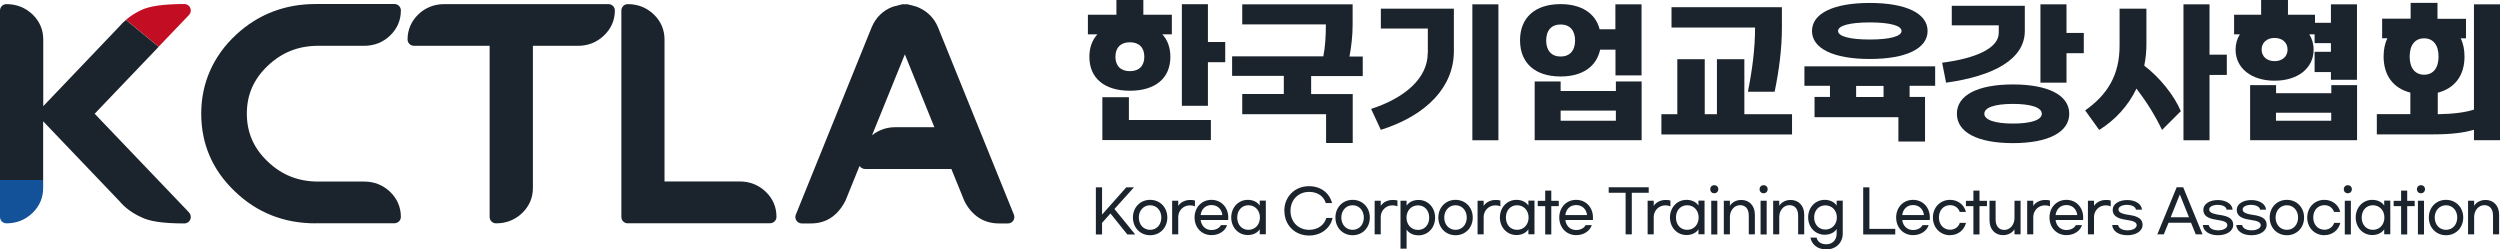 <?xml version="1.0" encoding="UTF-8"?><svg id="_레이어_2" xmlns="http://www.w3.org/2000/svg" viewBox="0 0 254.32 25.38"><defs><style>.cls-1{fill:#1b242c;}.cls-1,.cls-2,.cls-3{stroke-width:0px;}.cls-2{fill:#135199;}.cls-3{fill:#c30d23;}</style></defs><g id="_레이어_1-2"><path class="cls-1" d="m114.94,9.23c-2.59,0-4.12-1.28-4.12-3.45,0-.94.29-1.72.82-2.29h-.97v-1.99h2.9V0h2.74v1.5h2.9v1.99h-.97c.53.57.82,1.35.82,2.29,0,2.18-1.53,3.45-4.12,3.45Zm-2.81.66h2.71v2.32h8.34v2.04h-11.04v-4.37Zm2.81-2.65c.93,0,1.47-.54,1.47-1.47s-.54-1.47-1.47-1.47-1.47.54-1.47,1.47.54,1.47,1.47,1.47Zm5.29-6.81h2.65v3.84h1.76v2.06h-1.76v4.43h-2.65V.44Z"/><path class="cls-1" d="m133.38,7.73v1.84h4.23v4.98h-2.71v-2.93h-8.53v-2.06h4.23v-1.84h-5.26v-1.99h9.28c.18-.88.26-2.03.26-3.25h-8.51V.44h11.23v2.06c0,1.13-.13,2.25-.32,3.25h1.35v1.99h-5.26Z"/><path class="cls-1" d="m145.25,5.4v-2.5h-4.78V.88h7.43v4.32c0,3.63-2.75,6.53-7.43,8.01l-.99-2.13c3.44-1.12,5.76-3.12,5.76-5.69Zm7.18,8.87h-2.65V.44h2.65v13.82Z"/><path class="cls-1" d="m166.99.44v7.23h-2.65v-2.62h-1.56c-.38,1.74-1.81,2.73-4.03,2.73-2.59,0-4.12-1.37-4.12-3.68s1.53-3.68,4.12-3.68c2.13,0,3.56.93,3.98,2.56h1.6V.44h2.65Zm-10.88,7.85h2.65v.97h5.62v-.97h2.62v5.97h-10.88v-5.97Zm2.65-2.54c.93,0,1.47-.6,1.47-1.63s-.54-1.63-1.47-1.63-1.47.6-1.47,1.63.54,1.63,1.47,1.63Zm5.62,6.53v-1.03h-5.62v1.03h5.62Z"/><path class="cls-1" d="m169.01,11.62h1.62v-5.6h2.79v5.6h1.24v-5.6h2.79v5.6h4.85v2.06h-13.29v-2.06Zm9.54-8.82h-8.51V.73h11.23v2.06c0,2.18-.29,4.37-.74,6.54h-2.72c.44-2.18.73-4.37.73-6.54Z"/><path class="cls-1" d="m183.57,6.75h13.29v1.98h-2.6v1.13h1.57v4.54h-2.71v-2.48h-8.53v-2.06h1.57v-1.13h-2.6v-1.98Zm.76-3.6c0-1.79,2.19-2.85,5.88-2.85s5.88,1.06,5.88,2.85-2.19,2.85-5.88,2.85-5.88-1.06-5.88-2.85Zm5.88.87c2.03,0,3.23-.32,3.23-.87s-1.21-.87-3.23-.87-3.23.32-3.23.87,1.21.87,3.23.87Zm1.4,5.85v-1.13h-2.79v1.13h2.79Z"/><path class="cls-1" d="m203.33,3.34v-.76h-4.78V.59h7.43v2.56c0,2.87-3.16,4.59-8.01,5.26l-.4-2.03c3.44-.44,5.76-1.48,5.76-3.04Zm1.44,5.25c3.6,0,5.73,1.1,5.73,2.98s-2.13,2.99-5.73,2.99-5.7-1.1-5.7-2.99,2.12-2.98,5.7-2.98Zm0,3.98c1.85,0,2.94-.37,2.94-1s-1.09-1-2.94-1-2.91.37-2.91,1,1.09,1,2.91,1Zm7.21-9.22v2.06h-1.76v3h-2.65V.44h2.65v2.91h1.76Z"/><path class="cls-1" d="m215.62,4.68V.88h2.73v3.59c0,.76-.07,1.5-.22,2.21,1.56,1.18,3.04,3.01,3.72,4.63l-1.91,1.91c-.71-1.49-1.57-2.85-2.6-4.21-.84,1.76-2.16,3.19-3.79,4.21l-1.43-1.99c2.31-1.62,3.5-3.65,3.5-6.56Zm10.91,2.94h-1.76v6.65h-2.65V.44h2.65v5.12h1.76v2.06Z"/><path class="cls-1" d="m239.77.44v7.68h-2.65v-.79h-1.66v-2.06h1.66v-.88h-1.66v-.9h-.54c.28.44.44.97.44,1.56,0,1.9-1.62,3.16-3.97,3.16s-3.97-1.27-3.97-3.16c0-.59.16-1.12.44-1.56h-.59v-1.99h2.75V0h2.73v1.5h2.75v.82h1.62V.44h2.65Zm-10.88,8.22h2.65v.82h5.62v-.82h2.62v5.6h-10.88v-5.6Zm2.5-2.44c.78,0,1.32-.47,1.32-1.18s-.54-1.18-1.32-1.18-1.32.47-1.32,1.18.54,1.18,1.32,1.18Zm5.76,6.06v-.81h-5.62v.81h5.62Z"/><path class="cls-1" d="m254.32.44v13.82h-2.65v-1.06c-.97.29-2.22.47-4.15.47h-5.73v-2.06h3.41v-2.19c-1.73-.44-2.72-1.73-2.72-3.68,0-.71.13-1.32.38-1.85h-.53v-1.99h2.9V.29h2.73v1.62h2.9v1.99h-.53c.25.53.38,1.15.38,1.85,0,1.94-.99,3.23-2.72,3.68v2.19c1.66-.03,2.79-.19,3.68-.47V.44h2.65Zm-7.72,7.16c.93,0,1.47-.69,1.47-1.85s-.54-1.85-1.47-1.85-1.47.69-1.47,1.85.54,1.85,1.47,1.85Z"/><path class="cls-1" d="m112.97,21.71l-.86.96v1.18h-.63v-4.79h.63v2.77l2.46-2.77h.78l-1.98,2.2,2.11,2.59h-.8l-1.72-2.14Z"/><path class="cls-1" d="m118.75,22.13c0,1.03-.74,1.8-1.75,1.8s-1.75-.77-1.75-1.8.74-1.8,1.75-1.8,1.75.77,1.75,1.8Zm-2.9,0c0,.71.47,1.25,1.15,1.25s1.14-.54,1.14-1.25-.47-1.25-1.14-1.25-1.15.54-1.15,1.25Z"/><path class="cls-1" d="m119.86,20.42v.53c.15-.26.56-.61,1.23-.61.21,0,.35.02.47.06v.59c-.13-.06-.3-.1-.51-.1-.7,0-1.19.56-1.19,1.18v1.77h-.62v-3.42h.62Z"/><path class="cls-1" d="m121.52,22.13c0-1.03.72-1.8,1.72-1.8s1.71.77,1.71,1.8c0,.08,0,.17-.01.25h-2.8c.07.59.49,1.02,1.1,1.02.47,0,.83-.22.96-.5h.63c-.19.59-.8,1.02-1.59,1.02-1,0-1.72-.77-1.72-1.8Zm1.72-1.27c-.62,0-1.04.43-1.1,1.02h2.21c-.07-.6-.49-1.02-1.11-1.02Z"/><path class="cls-1" d="m125.25,22.13c0-1.02.72-1.8,1.69-1.8.62,0,1.04.3,1.21.59v-.51h.62v3.42h-.62v-.51c-.17.29-.59.59-1.21.59-.97,0-1.69-.77-1.69-1.8Zm2.92,0c0-.71-.48-1.25-1.17-1.25s-1.14.54-1.14,1.25.45,1.25,1.14,1.25,1.17-.54,1.17-1.25Z"/><path class="cls-1" d="m130.65,21.45c0-1.45,1.07-2.51,2.51-2.51,1.24,0,2.09.72,2.35,1.72h-.64c-.2-.68-.82-1.14-1.69-1.14-1.1,0-1.9.8-1.9,1.93s.8,1.93,1.9,1.93c.9,0,1.57-.53,1.74-1.21h.64c-.21,1-1.13,1.79-2.39,1.79-1.45,0-2.51-1.06-2.51-2.51Z"/><path class="cls-1" d="m139.35,22.13c0,1.03-.74,1.8-1.75,1.8s-1.75-.77-1.75-1.8.74-1.8,1.75-1.8,1.75.77,1.75,1.8Zm-2.9,0c0,.71.47,1.25,1.15,1.25s1.14-.54,1.14-1.25-.47-1.25-1.14-1.25-1.15.54-1.15,1.25Z"/><path class="cls-1" d="m140.46,20.42v.53c.15-.26.56-.61,1.23-.61.21,0,.35.02.47.06v.59c-.13-.06-.3-.1-.51-.1-.7,0-1.19.56-1.19,1.18v1.77h-.62v-3.42h.62Z"/><path class="cls-1" d="m143.09,23.34v1.96h-.62v-4.88h.62v.51c.17-.29.59-.59,1.21-.59.97,0,1.69.77,1.69,1.8s-.72,1.8-1.69,1.8c-.62,0-1.04-.3-1.21-.59Zm2.3-1.2c0-.71-.45-1.25-1.14-1.25s-1.17.54-1.17,1.25.48,1.25,1.17,1.25,1.14-.54,1.14-1.25Z"/><path class="cls-1" d="m149.82,22.13c0,1.03-.74,1.8-1.75,1.8s-1.75-.77-1.75-1.8.74-1.8,1.75-1.8,1.75.77,1.75,1.8Zm-2.9,0c0,.71.47,1.25,1.15,1.25s1.14-.54,1.14-1.25-.47-1.25-1.14-1.25-1.15.54-1.15,1.25Z"/><path class="cls-1" d="m150.93,20.42v.53c.15-.26.56-.61,1.23-.61.21,0,.35.02.47.06v.59c-.13-.06-.3-.1-.51-.1-.7,0-1.19.56-1.19,1.18v1.77h-.62v-3.42h.62Z"/><path class="cls-1" d="m152.58,22.13c0-1.02.72-1.8,1.69-1.8.62,0,1.04.3,1.21.59v-.51h.62v3.42h-.62v-.51c-.17.29-.59.59-1.21.59-.97,0-1.69-.77-1.69-1.8Zm2.92,0c0-.71-.48-1.25-1.17-1.25s-1.14.54-1.14,1.25.45,1.25,1.14,1.25,1.17-.54,1.17-1.25Z"/><path class="cls-1" d="m158.57,20.97h-.76v2.88h-.62v-2.88h-.76v-.54h.76v-1.04h.62v1.04h.76v.54Z"/><path class="cls-1" d="m158.62,22.13c0-1.03.72-1.8,1.72-1.8s1.71.77,1.71,1.8c0,.08,0,.17-.01.25h-2.8c.07.59.49,1.02,1.1,1.02.47,0,.83-.22.96-.5h.63c-.19.59-.8,1.02-1.59,1.02-1,0-1.72-.77-1.72-1.8Zm1.72-1.27c-.62,0-1.04.43-1.1,1.02h2.21c-.07-.6-.49-1.02-1.11-1.02Z"/><path class="cls-1" d="m166,19.61v4.23h-.63v-4.23h-1.72v-.56h4.07v.56h-1.72Z"/><path class="cls-1" d="m168.23,20.42v.53c.15-.26.56-.61,1.23-.61.21,0,.35.02.47.06v.59c-.13-.06-.3-.1-.51-.1-.7,0-1.19.56-1.19,1.18v1.77h-.62v-3.42h.62Z"/><path class="cls-1" d="m169.88,22.13c0-1.02.72-1.8,1.69-1.8.62,0,1.04.3,1.21.59v-.51h.62v3.42h-.62v-.51c-.17.29-.59.59-1.21.59-.97,0-1.69-.77-1.69-1.8Zm2.92,0c0-.71-.48-1.25-1.17-1.25s-1.14.54-1.14,1.25.45,1.25,1.14,1.25,1.17-.54,1.17-1.25Z"/><path class="cls-1" d="m174.8,19.25c0,.23-.17.41-.41.41s-.41-.17-.41-.41.17-.41.41-.41.41.17.41.41Zm-.72,4.6v-3.43h.62v3.43h-.62Z"/><path class="cls-1" d="m175.98,20.42v.52c.14-.25.53-.6,1.16-.6.81,0,1.38.58,1.38,1.5v2h-.62v-1.9c0-.69-.33-1.07-.89-1.07-.6,0-1.03.56-1.03,1.2v1.77h-.62v-3.42h.62Z"/><path class="cls-1" d="m179.82,19.25c0,.23-.17.41-.41.41s-.41-.17-.41-.41.17-.41.41-.41.41.17.41.41Zm-.72,4.6v-3.43h.62v3.43h-.62Z"/><path class="cls-1" d="m181,20.42v.52c.14-.25.53-.6,1.16-.6.81,0,1.38.58,1.38,1.5v2h-.62v-1.9c0-.69-.33-1.07-.89-1.07-.6,0-1.03.56-1.03,1.2v1.77h-.62v-3.42h.62Z"/><path class="cls-1" d="m184.17,24.17h.63c.07.36.38.68.99.68s1.05-.42,1.05-1.09v-.47c-.17.29-.59.59-1.21.59-.97,0-1.69-.76-1.69-1.77s.72-1.78,1.69-1.78c.62,0,1.04.3,1.21.59v-.51h.62v3.34c0,.95-.69,1.62-1.67,1.62s-1.5-.57-1.62-1.21Zm2.69-2.05c0-.7-.48-1.23-1.17-1.23s-1.14.53-1.14,1.23.45,1.23,1.14,1.23,1.17-.53,1.17-1.23Z"/><path class="cls-1" d="m190.17,23.28h2.63v.57h-3.26v-4.79h.63v4.23Z"/><path class="cls-1" d="m192.89,22.13c0-1.03.72-1.8,1.72-1.8s1.71.77,1.71,1.8c0,.08,0,.17-.01.25h-2.8c.07.59.49,1.02,1.1,1.02.47,0,.83-.22.96-.5h.63c-.19.59-.8,1.02-1.59,1.02-1,0-1.72-.77-1.72-1.8Zm1.72-1.27c-.62,0-1.03.43-1.1,1.02h2.21c-.07-.6-.49-1.02-1.11-1.02Z"/><path class="cls-1" d="m198.39,23.93c-1.02,0-1.76-.77-1.76-1.8s.74-1.8,1.75-1.8c.81,0,1.44.52,1.61,1.23h-.63c-.14-.41-.5-.69-.98-.69-.68,0-1.14.54-1.14,1.25s.46,1.25,1.14,1.25c.48,0,.86-.29.99-.7h.63c-.19.74-.81,1.25-1.61,1.25Z"/><path class="cls-1" d="m202.13,20.97h-.76v2.88h-.62v-2.88h-.76v-.54h.76v-1.04h.62v1.04h.76v.54Z"/><path class="cls-1" d="m204.93,23.84v-.52c-.14.25-.53.6-1.16.6-.81,0-1.38-.58-1.38-1.5v-2h.62v1.9c0,.69.34,1.07.89,1.07.6,0,1.03-.56,1.03-1.2v-1.77h.62v3.42h-.62Z"/><path class="cls-1" d="m206.84,20.42v.53c.15-.26.56-.61,1.23-.61.21,0,.35.02.47.06v.59c-.13-.06-.3-.1-.51-.1-.7,0-1.19.56-1.19,1.18v1.77h-.62v-3.42h.62Z"/><path class="cls-1" d="m208.49,22.13c0-1.03.72-1.8,1.72-1.8s1.71.77,1.71,1.8c0,.08,0,.17-.01.25h-2.8c.07.59.49,1.02,1.1,1.02.47,0,.83-.22.96-.5h.63c-.19.59-.8,1.02-1.59,1.02-1,0-1.72-.77-1.72-1.8Zm1.72-1.27c-.62,0-1.03.43-1.1,1.02h2.21c-.07-.6-.49-1.02-1.11-1.02Z"/><path class="cls-1" d="m213.02,20.42v.53c.15-.26.56-.61,1.23-.61.21,0,.35.02.47.06v.59c-.13-.06-.3-.1-.51-.1-.7,0-1.19.56-1.19,1.18v1.77h-.62v-3.42h.62Z"/><path class="cls-1" d="m217.88,21.33h-.6c-.02-.29-.41-.49-.91-.49s-.86.2-.86.45c0,.28.22.45,1.05.57,1.03.14,1.4.47,1.4,1.01,0,.66-.7,1.06-1.55,1.06-.92,0-1.5-.44-1.54-1.04h.6c.04.27.35.54.96.54.53,0,.93-.22.93-.52,0-.28-.26-.44-1.08-.55-.93-.13-1.36-.43-1.36-1.02s.64-.99,1.48-.99,1.47.41,1.5.99Z"/><path class="cls-1" d="m222.9,22.66h-2.3l-.48,1.18h-.66l1.97-4.79h.66l1.97,4.79h-.69l-.48-1.18Zm-.22-.56l-.93-2.32-.93,2.32h1.86Z"/><path class="cls-1" d="m227.11,21.33h-.6c-.02-.29-.41-.49-.91-.49s-.86.2-.86.45c0,.28.22.45,1.05.57,1.03.14,1.39.47,1.39,1.01,0,.66-.7,1.06-1.55,1.06-.92,0-1.5-.44-1.54-1.04h.6c.04.27.35.54.96.54.53,0,.93-.22.93-.52,0-.28-.26-.44-1.08-.55-.93-.13-1.36-.43-1.36-1.02s.64-.99,1.48-.99,1.47.41,1.5.99Z"/><path class="cls-1" d="m230.51,21.33h-.6c-.02-.29-.41-.49-.91-.49s-.86.2-.86.45c0,.28.22.45,1.05.57,1.03.14,1.39.47,1.39,1.01,0,.66-.7,1.06-1.55,1.06-.92,0-1.5-.44-1.54-1.04h.6c.04.27.35.54.96.54.53,0,.93-.22.93-.52,0-.28-.26-.44-1.08-.55-.93-.13-1.36-.43-1.36-1.02s.64-.99,1.48-.99,1.47.41,1.5.99Z"/><path class="cls-1" d="m234.39,22.13c0,1.03-.74,1.8-1.75,1.8s-1.75-.77-1.75-1.8.74-1.8,1.75-1.8,1.75.77,1.75,1.8Zm-2.9,0c0,.71.47,1.25,1.15,1.25s1.14-.54,1.14-1.25-.47-1.25-1.14-1.25-1.15.54-1.15,1.25Z"/><path class="cls-1" d="m236.47,23.93c-1.02,0-1.76-.77-1.76-1.8s.74-1.8,1.75-1.8c.81,0,1.44.52,1.61,1.23h-.63c-.14-.41-.5-.69-.98-.69-.68,0-1.14.54-1.14,1.25s.46,1.25,1.14,1.25c.48,0,.86-.29.99-.7h.63c-.19.74-.81,1.25-1.61,1.25Z"/><path class="cls-1" d="m239.25,19.25c0,.23-.17.41-.41.41s-.41-.17-.41-.41.17-.41.41-.41.41.17.41.41Zm-.72,4.6v-3.43h.62v3.43h-.62Z"/><path class="cls-1" d="m239.64,22.13c0-1.02.72-1.8,1.69-1.8.62,0,1.04.3,1.21.59v-.51h.62v3.42h-.62v-.51c-.17.29-.59.59-1.21.59-.97,0-1.69-.77-1.69-1.8Zm2.92,0c0-.71-.48-1.25-1.17-1.25s-1.14.54-1.14,1.25.45,1.25,1.14,1.25,1.17-.54,1.17-1.25Z"/><path class="cls-1" d="m245.64,20.97h-.76v2.88h-.62v-2.88h-.76v-.54h.76v-1.04h.62v1.04h.76v.54Z"/><path class="cls-1" d="m246.69,19.25c0,.23-.17.41-.41.41s-.41-.17-.41-.41.17-.41.41-.41.41.17.41.41Zm-.72,4.6v-3.43h.62v3.43h-.62Z"/><path class="cls-1" d="m250.58,22.13c0,1.03-.74,1.8-1.75,1.8s-1.75-.77-1.75-1.8.74-1.8,1.75-1.8,1.75.77,1.75,1.8Zm-2.9,0c0,.71.47,1.25,1.15,1.25s1.14-.54,1.14-1.25-.47-1.25-1.14-1.25-1.15.54-1.15,1.25Z"/><path class="cls-1" d="m251.69,20.42v.52c.14-.25.53-.6,1.16-.6.81,0,1.38.58,1.38,1.5v2h-.62v-1.9c0-.69-.34-1.07-.89-1.07-.6,0-1.03.56-1.03,1.2v1.77h-.62v-3.42h.62Z"/><path class="cls-1" d="m32.1,22.72c-3.23,0-5.99-1.1-8.23-3.27-2.26-2.16-3.4-4.81-3.4-7.89s1.2-5.85,3.55-8.03c2.23-2.07,4.95-3.12,8.08-3.12h8.03c.36,0,.65.29.65.65,0,1-.37,1.86-1.1,2.56-.72.69-1.61,1.04-2.64,1.04h-4.67c-2.02,0-3.7.67-5.14,2.04-1.43,1.36-2.12,2.95-2.12,4.86s.69,3.51,2.12,4.87c1.43,1.37,3.11,2.04,5.14,2.04h4.67c1.03,0,1.91.35,2.64,1.04.72.69,1.1,1.57,1.1,2.55,0,.36-.29.65-.65.65h-8.03Z"/><path class="cls-1" d="m50.46,22.72c-.36,0-.65-.29-.65-.65V4.66h-7.7c-.36,0-.65-.29-.65-.65,0-.98.38-1.86,1.1-2.55.72-.69,1.61-1.04,2.64-1.04h16.7c.36,0,.65.29.65.65,0,.98-.39,1.87-1.12,2.55-.71.68-1.61,1.04-2.61,1.04h-4.61v14.46c0,1-.37,1.86-1.1,2.56-.72.69-1.61,1.04-2.64,1.04Z"/><path class="cls-1" d="m63.86,22.72c-.36,0-.65-.29-.65-.65V1.07c0-.36.29-.65.65-.65,1.03,0,1.91.35,2.64,1.04.73.7,1.1,1.56,1.1,2.56v14.44h7.65c1.02,0,1.91.35,2.64,1.04.73.7,1.1,1.56,1.1,2.56,0,.36-.29.65-.65.65h-14.47Z"/><path class="cls-1" d="m101.62,22.73c-1.53,0-2.75-.78-3.51-2.27l-1.33-3.27h-8.78c-.24,0-.44-.13-.56-.31l-1.43,3.53c-.8,1.56-1.98,2.32-3.52,2.32h-.93c-.22,0-.42-.11-.54-.29-.12-.18-.15-.41-.06-.61l7.72-19.07c.42-.99,1.13-1.68,2.12-2.07.03,0,.05-.02.08-.02l.84-.22c.05-.01.11-.02.16-.02.02,0,.17.01.17.01,0,0,.15-.01.17-.01.06,0,.11,0,.16.02l.84.22c1.06.41,1.77,1.1,2.19,2.08l7.73,19.08c.08.2.06.43-.06.61-.12.18-.32.29-.54.29h-.92Zm-12.91-8.97c.67-.53,1.48-.82,2.36-.82h3.98s-3-7.41-3-7.41l-3.34,8.23Z"/><path class="cls-3" d="m19.23,1.52c.18-.19.23-.47.13-.71s-.34-.4-.6-.4c-2.13,0-3.58.21-4.42.63-.59.28-1.1.61-1.53.98l3.33,2.73,3.09-3.23Z"/><path class="cls-2" d="m0,22.07c0,.36.29.65.65.65,1.03,0,1.91-.35,2.64-1.04.73-.7,1.1-1.56,1.1-2.56v-.81H0v3.76Z"/><path class="cls-1" d="m19.23,21.61l-9.6-10.04,6.51-6.81-3.33-2.73c-.24.2-.46.41-.64.63l-7.77,8.14v-6.78c0-1-.37-1.86-1.1-2.56C2.57.77,1.68.42.65.42c-.36,0-.65.29-.65.65v17.24h4.39v-5.97l7.75,8.11c.57.68,1.32,1.23,2.18,1.62.85.45,2.27.66,4.44.66.26,0,.5-.16.6-.4s.05-.52-.13-.71Z"/></g></svg>